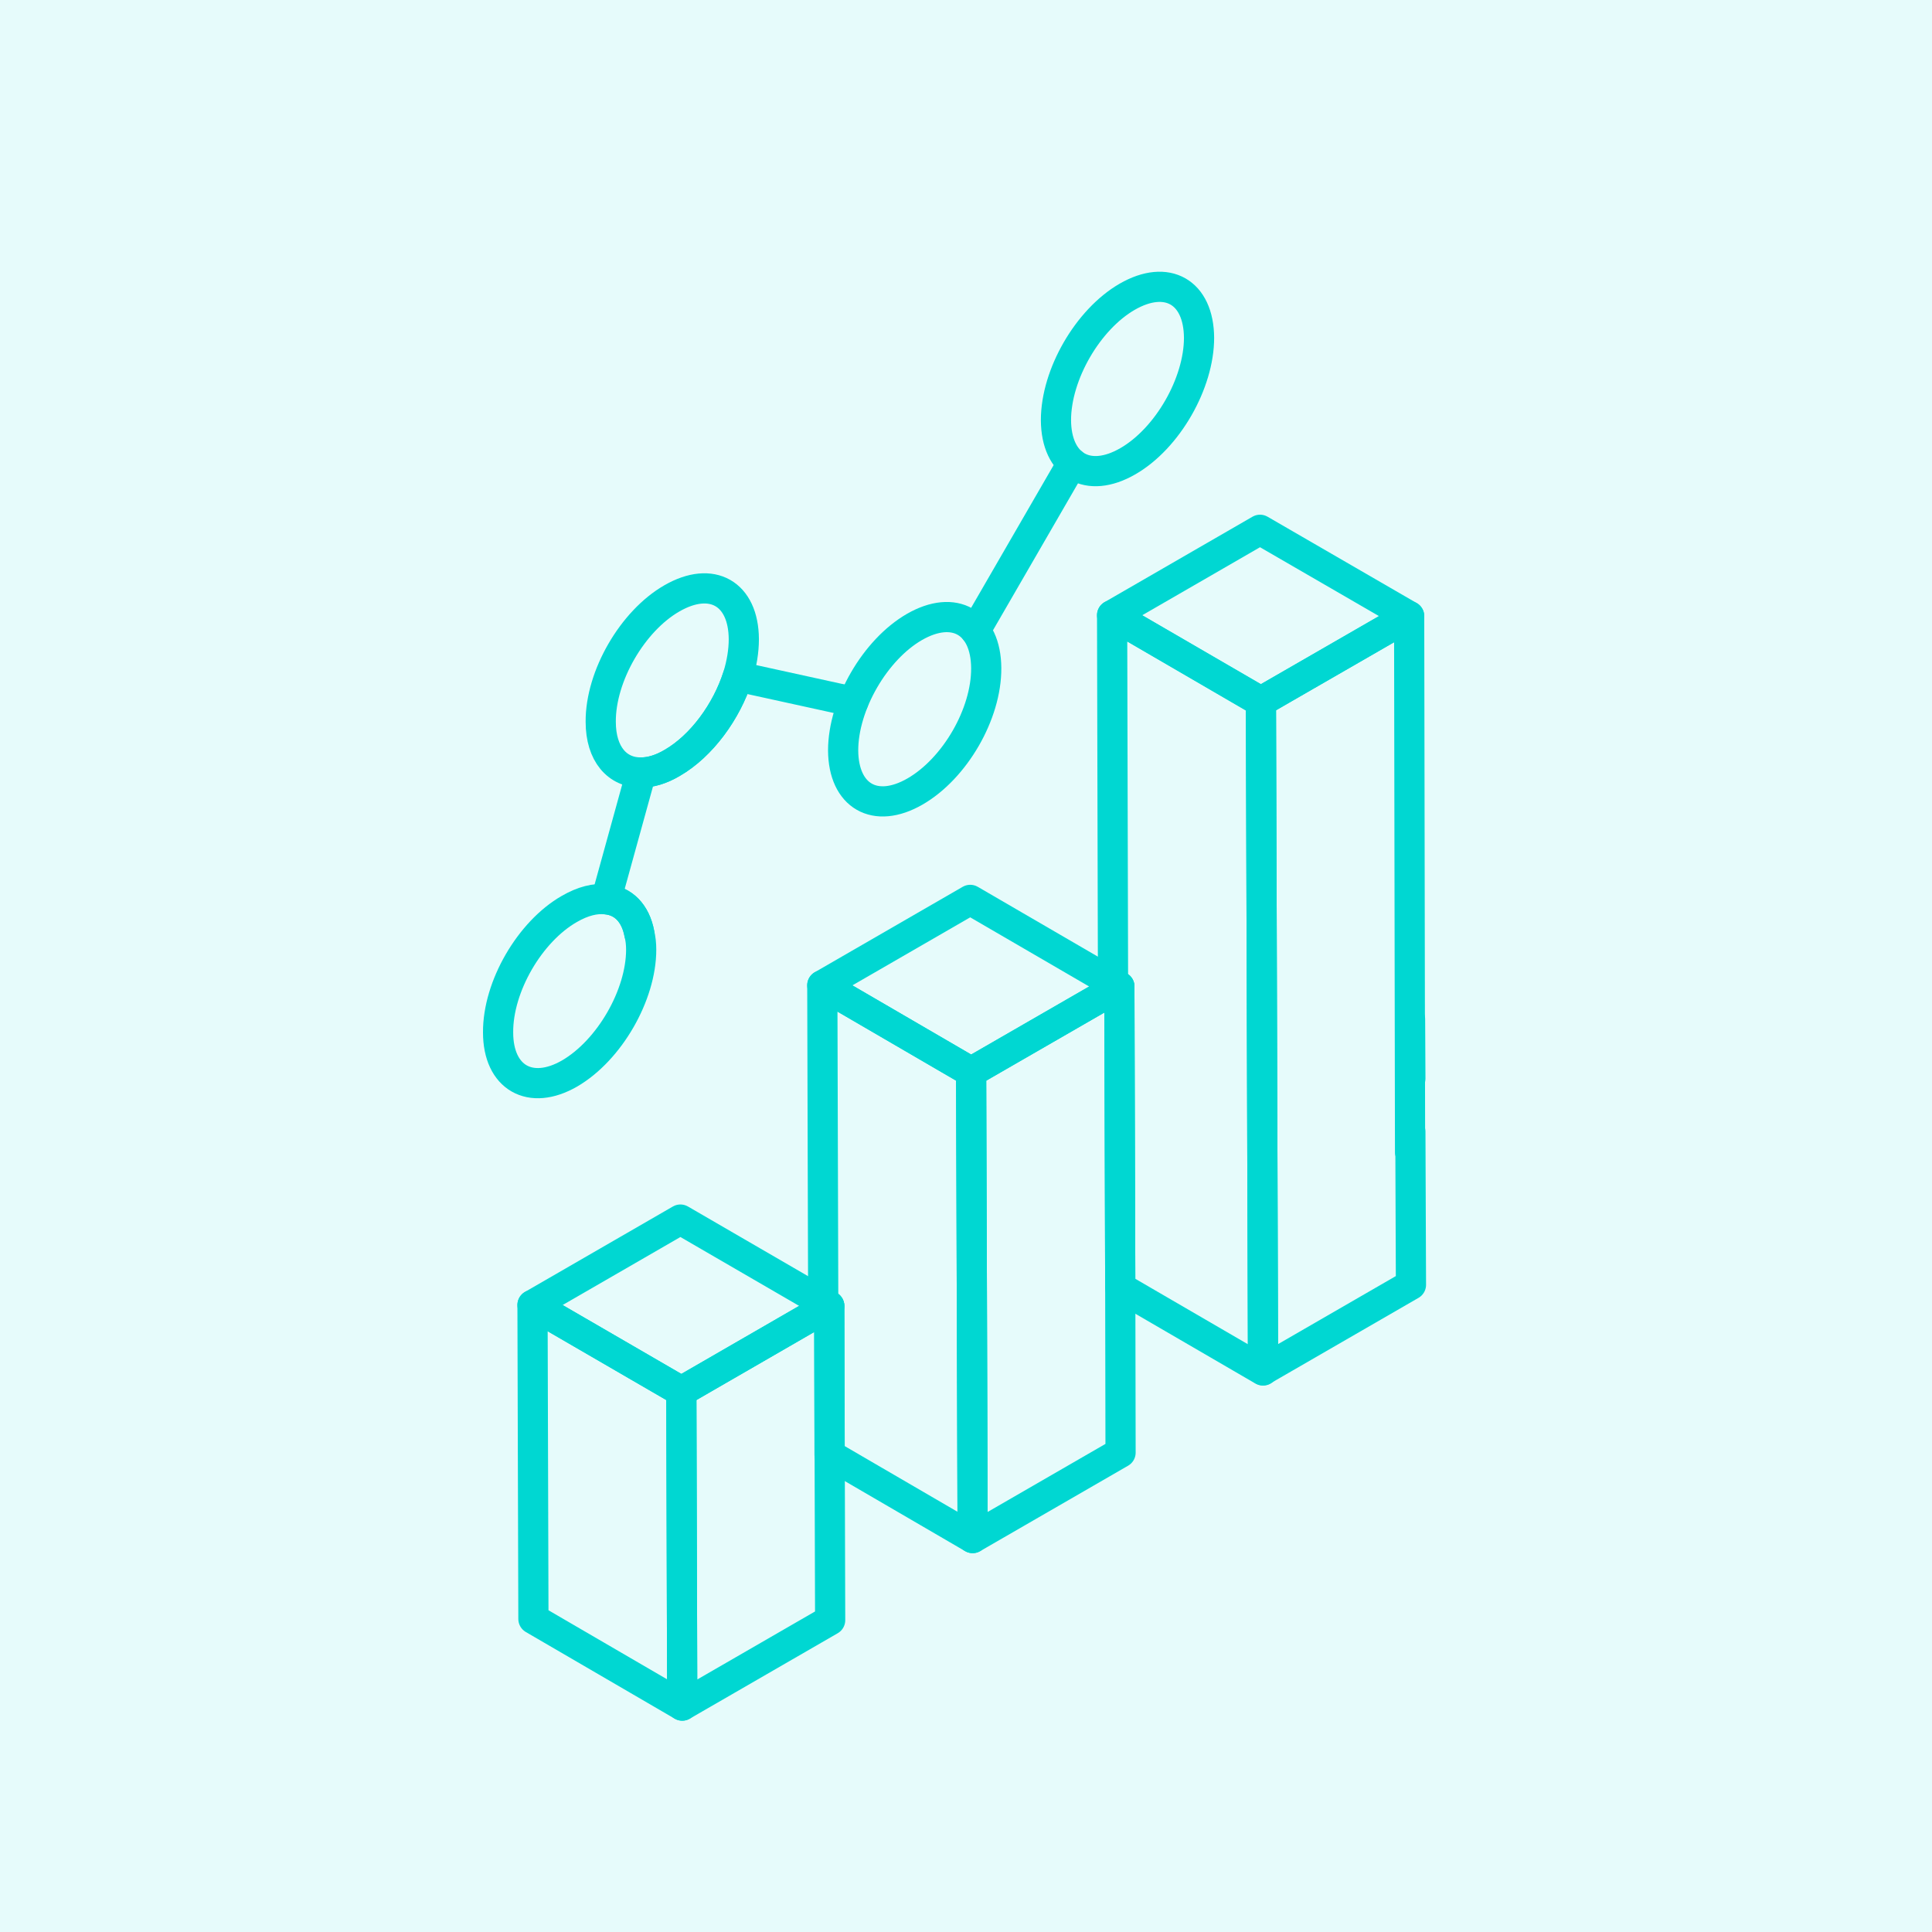 <svg width="64" height="64" viewBox="0 0 64 64" fill="none" xmlns="http://www.w3.org/2000/svg">
<rect width="64" height="64" fill="#00D7D2" fill-opacity="0.1"/>
<g clip-path="url(#clip0_379_168)">
<path d="M41.84 45.4L37.11 42.65L37.08 32.68L36.87 32.8V32.56L36.84 20.38L41.77 23.25L41.84 45.4Z" stroke="#00D7D2" stroke-linecap="round" stroke-linejoin="round"/>
<path d="M41.77 23.24L36.84 20.38L41.74 17.55L46.68 20.41L41.77 23.24Z" stroke="#00D7D2" stroke-linecap="round" stroke-linejoin="round"/>
<path d="M46.72 37.48L46.74 42.56L41.84 45.39L41.77 23.24L46.68 20.41L46.71 38.19" stroke="#00D7D2" stroke-linecap="round" stroke-linejoin="round"/>
<path d="M46.71 33.76L46.72 35.73" stroke="#00D7D2" stroke-linecap="round" stroke-linejoin="round"/>
<path d="M32.22 50.95L27.48 48.19L27.47 43.27L27.27 43.38V43.16L27.24 32.64L32.17 35.51L32.22 50.95Z" stroke="#00D7D2" stroke-linecap="round" stroke-linejoin="round"/>
<path d="M37.08 32.68L36.87 32.8L32.17 35.51L27.24 32.64L32.14 29.81L36.87 32.56L37.08 32.68Z" stroke="#00D7D2" stroke-linecap="round" stroke-linejoin="round"/>
<path d="M37.12 48.12L32.22 50.95L32.17 35.51L36.87 32.8L37.08 32.68L37.11 42.65L37.12 48.12Z" stroke="#00D7D2" stroke-linecap="round" stroke-linejoin="round"/>
<path d="M22.6 56.5L17.67 53.63L17.64 43.23L22.57 46.09L22.6 56.5Z" stroke="#00D7D2" stroke-linecap="round" stroke-linejoin="round"/>
<path d="M22.57 46.09L17.64 43.23L22.54 40.4L27.47 43.26L22.57 46.09Z" stroke="#00D7D2" stroke-linecap="round" stroke-linejoin="round"/>
<path d="M27.47 43.26L27.5 53.67L22.6 56.5L22.57 46.09L27.47 43.26Z" stroke="#00D7D2" stroke-linecap="round" stroke-linejoin="round"/>
<path d="M24.64 21.17C24.64 21.57 24.57 21.99 24.44 22.41C24.07 23.57 23.24 24.71 22.27 25.27C21.9 25.49 21.55 25.59 21.24 25.59C20.45 25.6 19.9 24.98 19.9 23.91C19.89 22.4 20.95 20.57 22.26 19.82C23.58 19.06 24.63 19.66 24.64 21.17Z" stroke="#00D7D2" stroke-linecap="round" stroke-linejoin="round"/>
<path d="M21.18 30.93C21.05 30.24 20.64 29.84 20.08 29.79L21.24 25.59C21.55 25.59 21.9 25.49 22.27 25.27C23.24 24.71 24.07 23.57 24.44 22.41L27.77 23.14L28.27 23.24" stroke="#00D7D2" stroke-linecap="round" stroke-linejoin="round"/>
<path d="M35.52 15.34L32.31 20.89" stroke="#00D7D2" stroke-linecap="round" stroke-linejoin="round"/>
<path d="M37.34 9.83C38.66 9.07 39.71 9.67 39.72 11.19C39.72 12.69 38.68 14.52 37.36 15.28C36.04 16.04 34.99 15.43 34.98 13.92C34.98 12.4 36.04 10.58 37.34 9.83Z" stroke="#00D7D2" stroke-linecap="round" stroke-linejoin="round"/>
<path d="M30.29 20.77C31.61 20.01 32.66 20.61 32.67 22.13C32.68 23.65 31.63 25.46 30.31 26.22C28.99 26.98 27.94 26.37 27.93 24.86C27.93 23.34 28.99 21.52 30.29 20.77Z" stroke="#00D7D2" stroke-linecap="round" stroke-linejoin="round"/>
<path d="M21.24 31.46C21.24 32.96 20.19 34.79 18.87 35.56C17.57 36.31 16.5 35.7 16.5 34.2C16.49 32.68 17.55 30.86 18.86 30.11C19.31 29.85 19.72 29.75 20.08 29.79C20.64 29.84 21.05 30.24 21.18 30.93C21.22 31.09 21.24 31.27 21.24 31.46Z" stroke="#00D7D2" stroke-linecap="round" stroke-linejoin="round"/>
</g>
<defs>
<clipPath id="clip0_379_168">
<rect width="31.24" height="48" fill="white" transform="translate(16 9)"/>
</clipPath>
</defs>
</svg>
